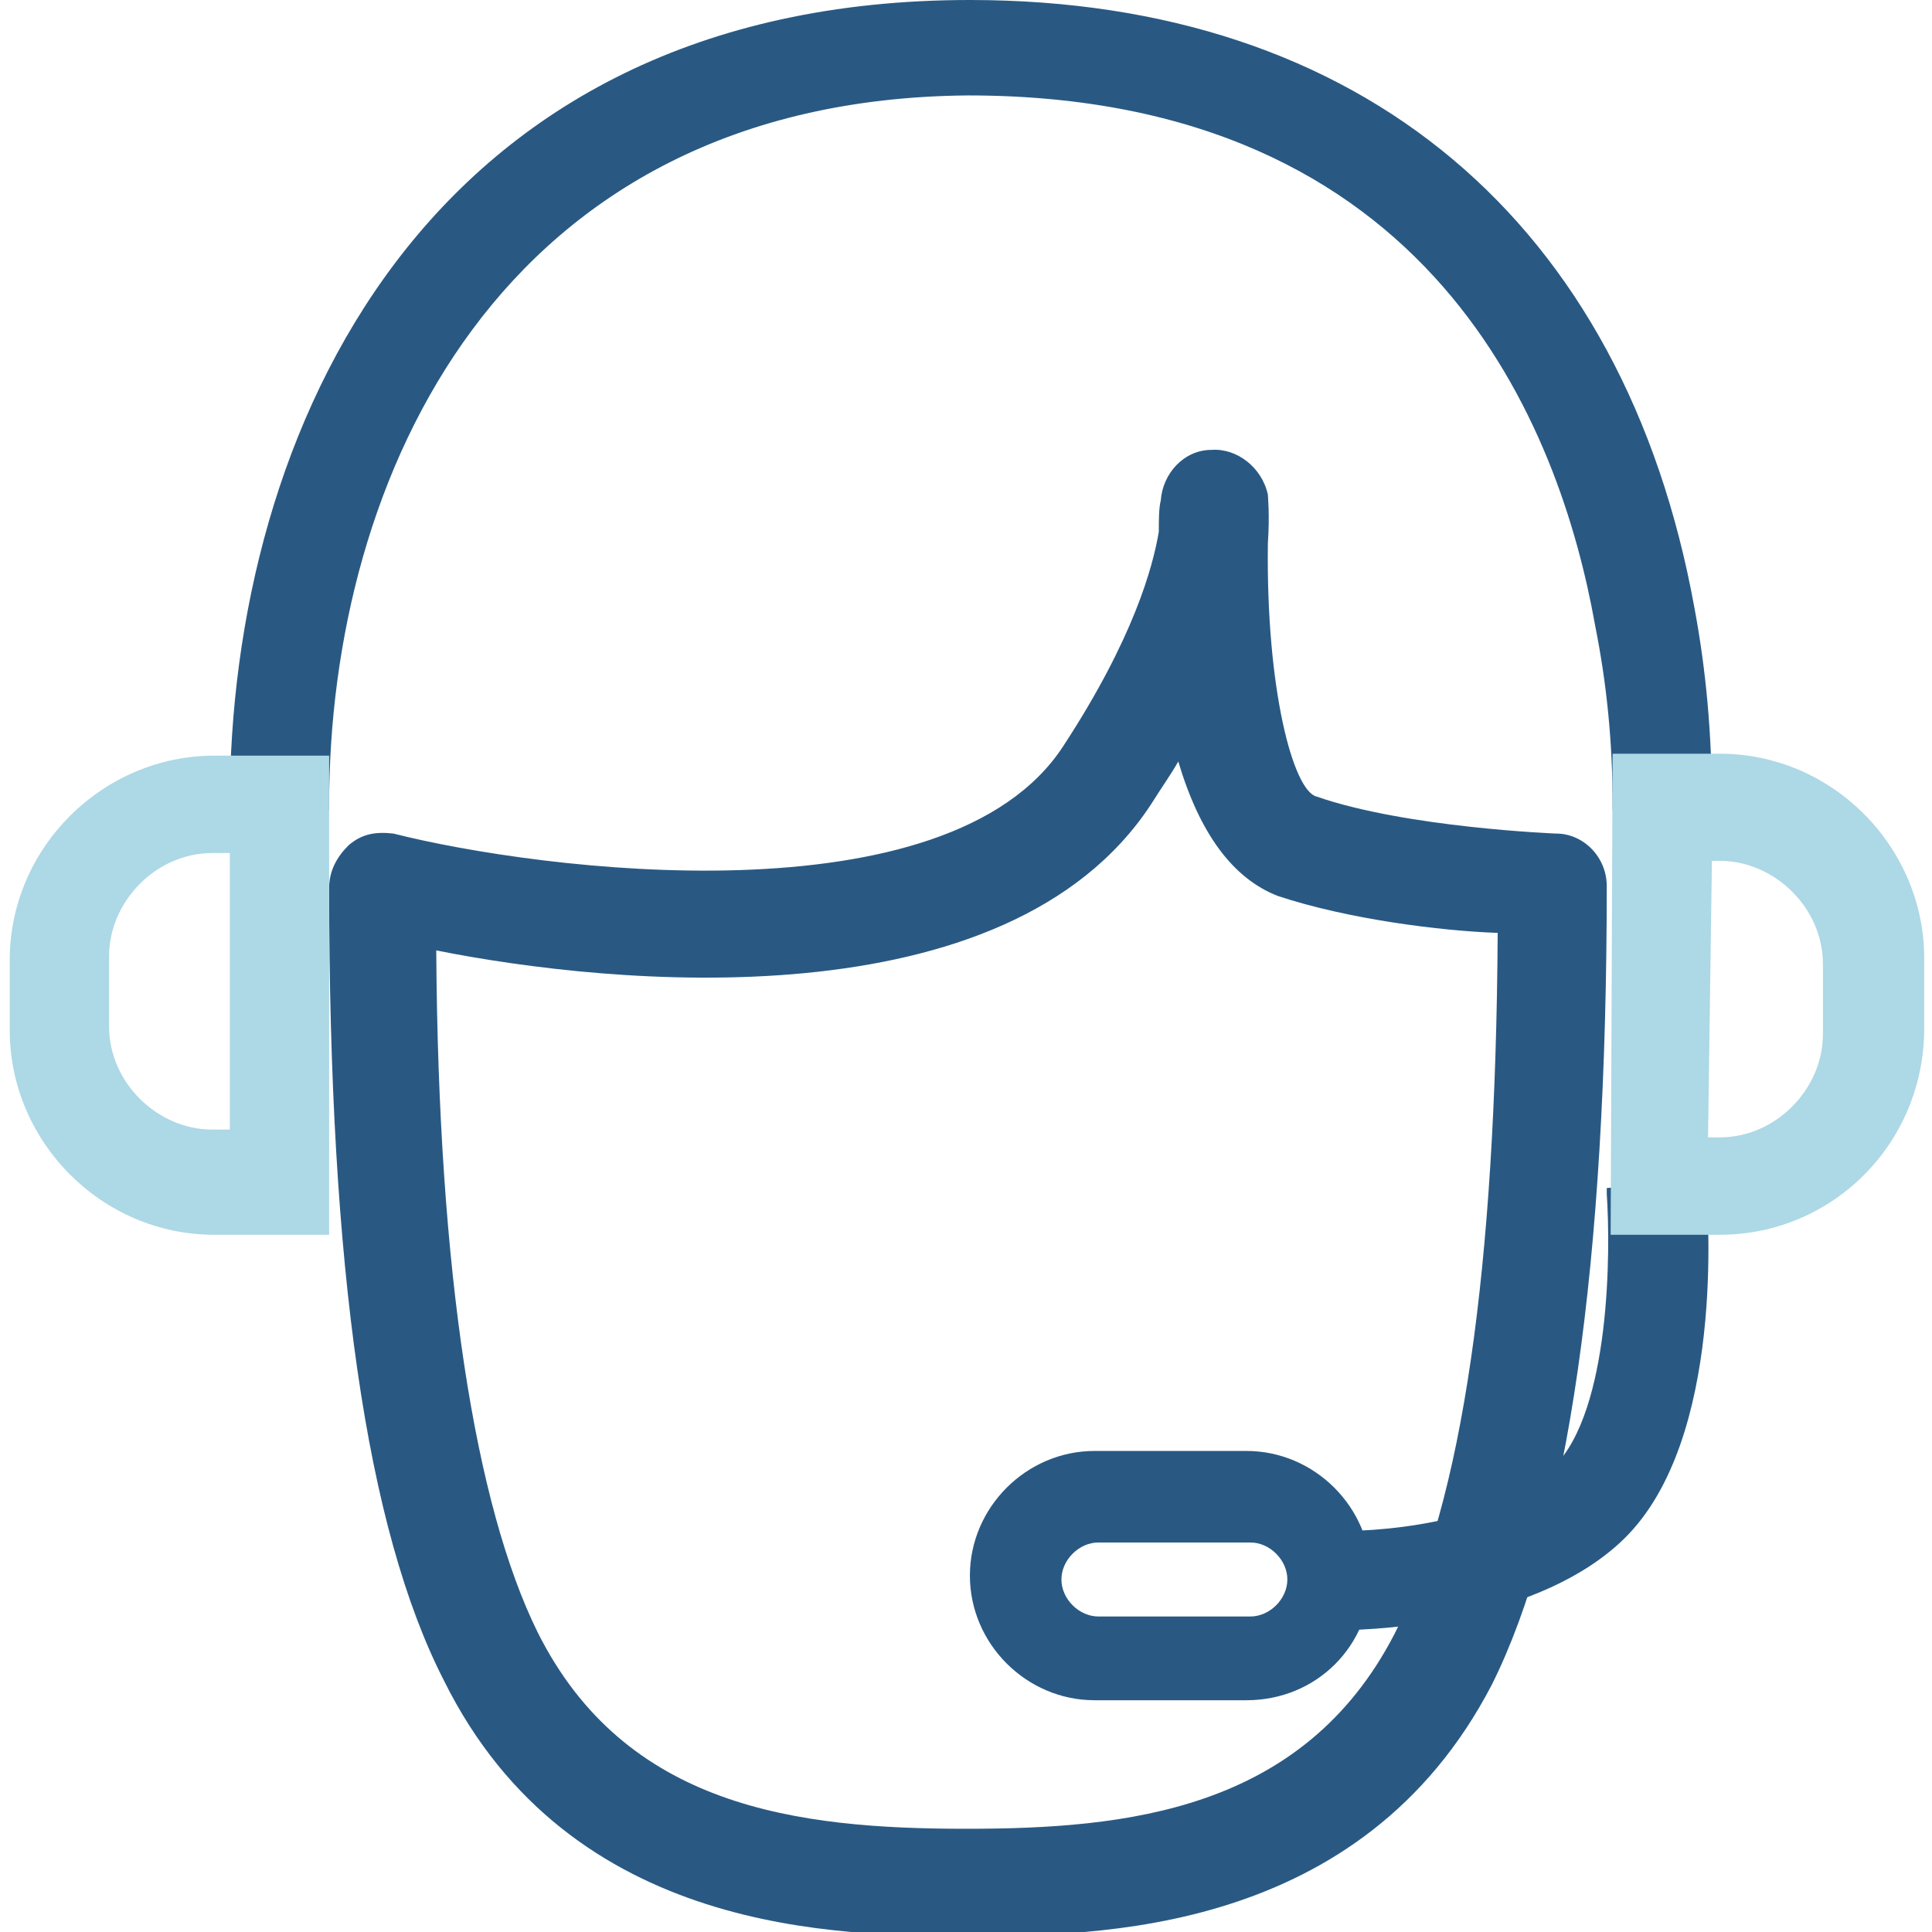 <?xml version="1.0" encoding="utf-8"?>
<!-- Generator: Adobe Illustrator 26.3.1, SVG Export Plug-In . SVG Version: 6.00 Build 0)  -->
<svg version="1.1" id="Layer_1" xmlns="http://www.w3.org/2000/svg" xmlns:xlink="http://www.w3.org/1999/xlink" x="0px" y="0px"
	 viewBox="0 0 99.2 99.2" style="enable-background:new 0 0 99.2 99.2;" xml:space="preserve">
<style type="text/css">
	.st0{fill:#295983;}
	.st1{fill:#ADD8E6;}
</style>
<g>
	<g>
		<path class="st0" d="M87.9,41.6h-5.1v-0.3c0-3.2-0.3-6.2-0.9-9.2C80.1,22,73.6,4.9,49.7,4.9C25.6,5.1,16.9,24.6,16.9,41.3v0.3
			h-5.1v-0.3c0-19.1,10-41.3,38-41.3C69.9,0,83.4,11.4,87,31.2c0.6,3.2,0.9,6.5,0.9,10.1V41.6L87.9,41.6z"/>
	</g>
</g>
<g>
	<g>
		<path class="st0" d="M49.7,99.4c-6.5,0-20.4,0-26.9-13.1c-4-7.8-5.9-21.2-5.9-40.7c0-0.9,0.4-1.6,1-2.2c0.7-0.6,1.4-0.7,2.3-0.6
			c7.5,1.9,28.5,4.6,34.4-4.5c3.6-5.5,4.6-9.2,4.9-11c0-0.6,0-1.2,0.1-1.6c0.1-1.4,1.2-2.6,2.6-2.6c1.3-0.1,2.6,0.9,2.9,2.3
			c0,0.1,0.1,1,0,2.5c-0.1,7.5,1.3,12.7,2.5,13c4.6,1.6,12.3,1.9,12.3,1.9c1.4,0,2.6,1.2,2.6,2.7c0,19.4-2,33.2-5.9,41
			C69.9,99.4,56.2,99.4,49.7,99.4z M22.4,48.8c0.1,16.6,2,28.5,5.2,35c4.5,9,13.3,10.1,22,10.1c8.2,0,17.3-0.9,22-10
			c3.5-6.8,5.2-18.8,5.3-36c-2.9-0.1-7.7-0.7-11.3-1.9c-2.3-0.9-4-3.2-5.1-6.9c-0.4,0.7-0.9,1.4-1.4,2.2
			C51.7,52.6,31.4,50.6,22.4,48.8z"/>
	</g>
</g>
<g>
	<path class="st0" d="M64,87.3h-7.8c-3.5,0-6.4-2.9-6.4-6.4c0-3.5,2.9-6.4,6.4-6.4H64c3.5,0,6.4,2.9,6.4,6.4
		C70.4,84.5,67.6,87.3,64,87.3z M56.4,79.2c-1,0-1.9,0.9-1.9,1.9c0,1,0.9,1.9,1.9,1.9h7.8c1,0,1.9-0.9,1.9-1.9s-0.9-1.9-1.9-1.9
		H56.4z"/>
</g>
<g>
	<g>
		<path class="st0" d="M68.8,83.7c-0.4,0-0.7,0-0.7,0h-0.3l0.1-5.1h0.3c2.2,0.1,8.7-0.3,11.6-3.3c2.9-2.9,2.9-11.1,2.7-14V61
			l5.1-0.4v0.3c0.1,1.3,1,13-4.2,18.1C79.1,83.2,71.1,83.7,68.8,83.7z"/>
	</g>
</g>
<g>
	<g>
		<path class="st1" d="M16.9,63.4H11c-5.8,0-10.5-4.8-10.5-10.5v-3.6c0-5.8,4.8-10.5,10.5-10.5h5.9V63.4z M10.9,43.8
			c-2.9,0-5.3,2.5-5.3,5.3v3.6c0,2.9,2.5,5.3,5.3,5.3h0.9V43.8H10.9z"/>
	</g>
</g>
<g>
	<g>
		<path class="st1" d="M88.3,63.4h-5.6l0.1-24.7h5.5c5.8,0,10.5,4.8,10.5,10.5v3.6C98.8,58.7,94.1,63.4,88.3,63.4z M87.7,58.4h0.6
			c2.9,0,5.3-2.5,5.3-5.3v-3.6c0-2.9-2.5-5.3-5.3-5.3h-0.4L87.7,58.4z"/>
	</g>
</g>
</svg>
